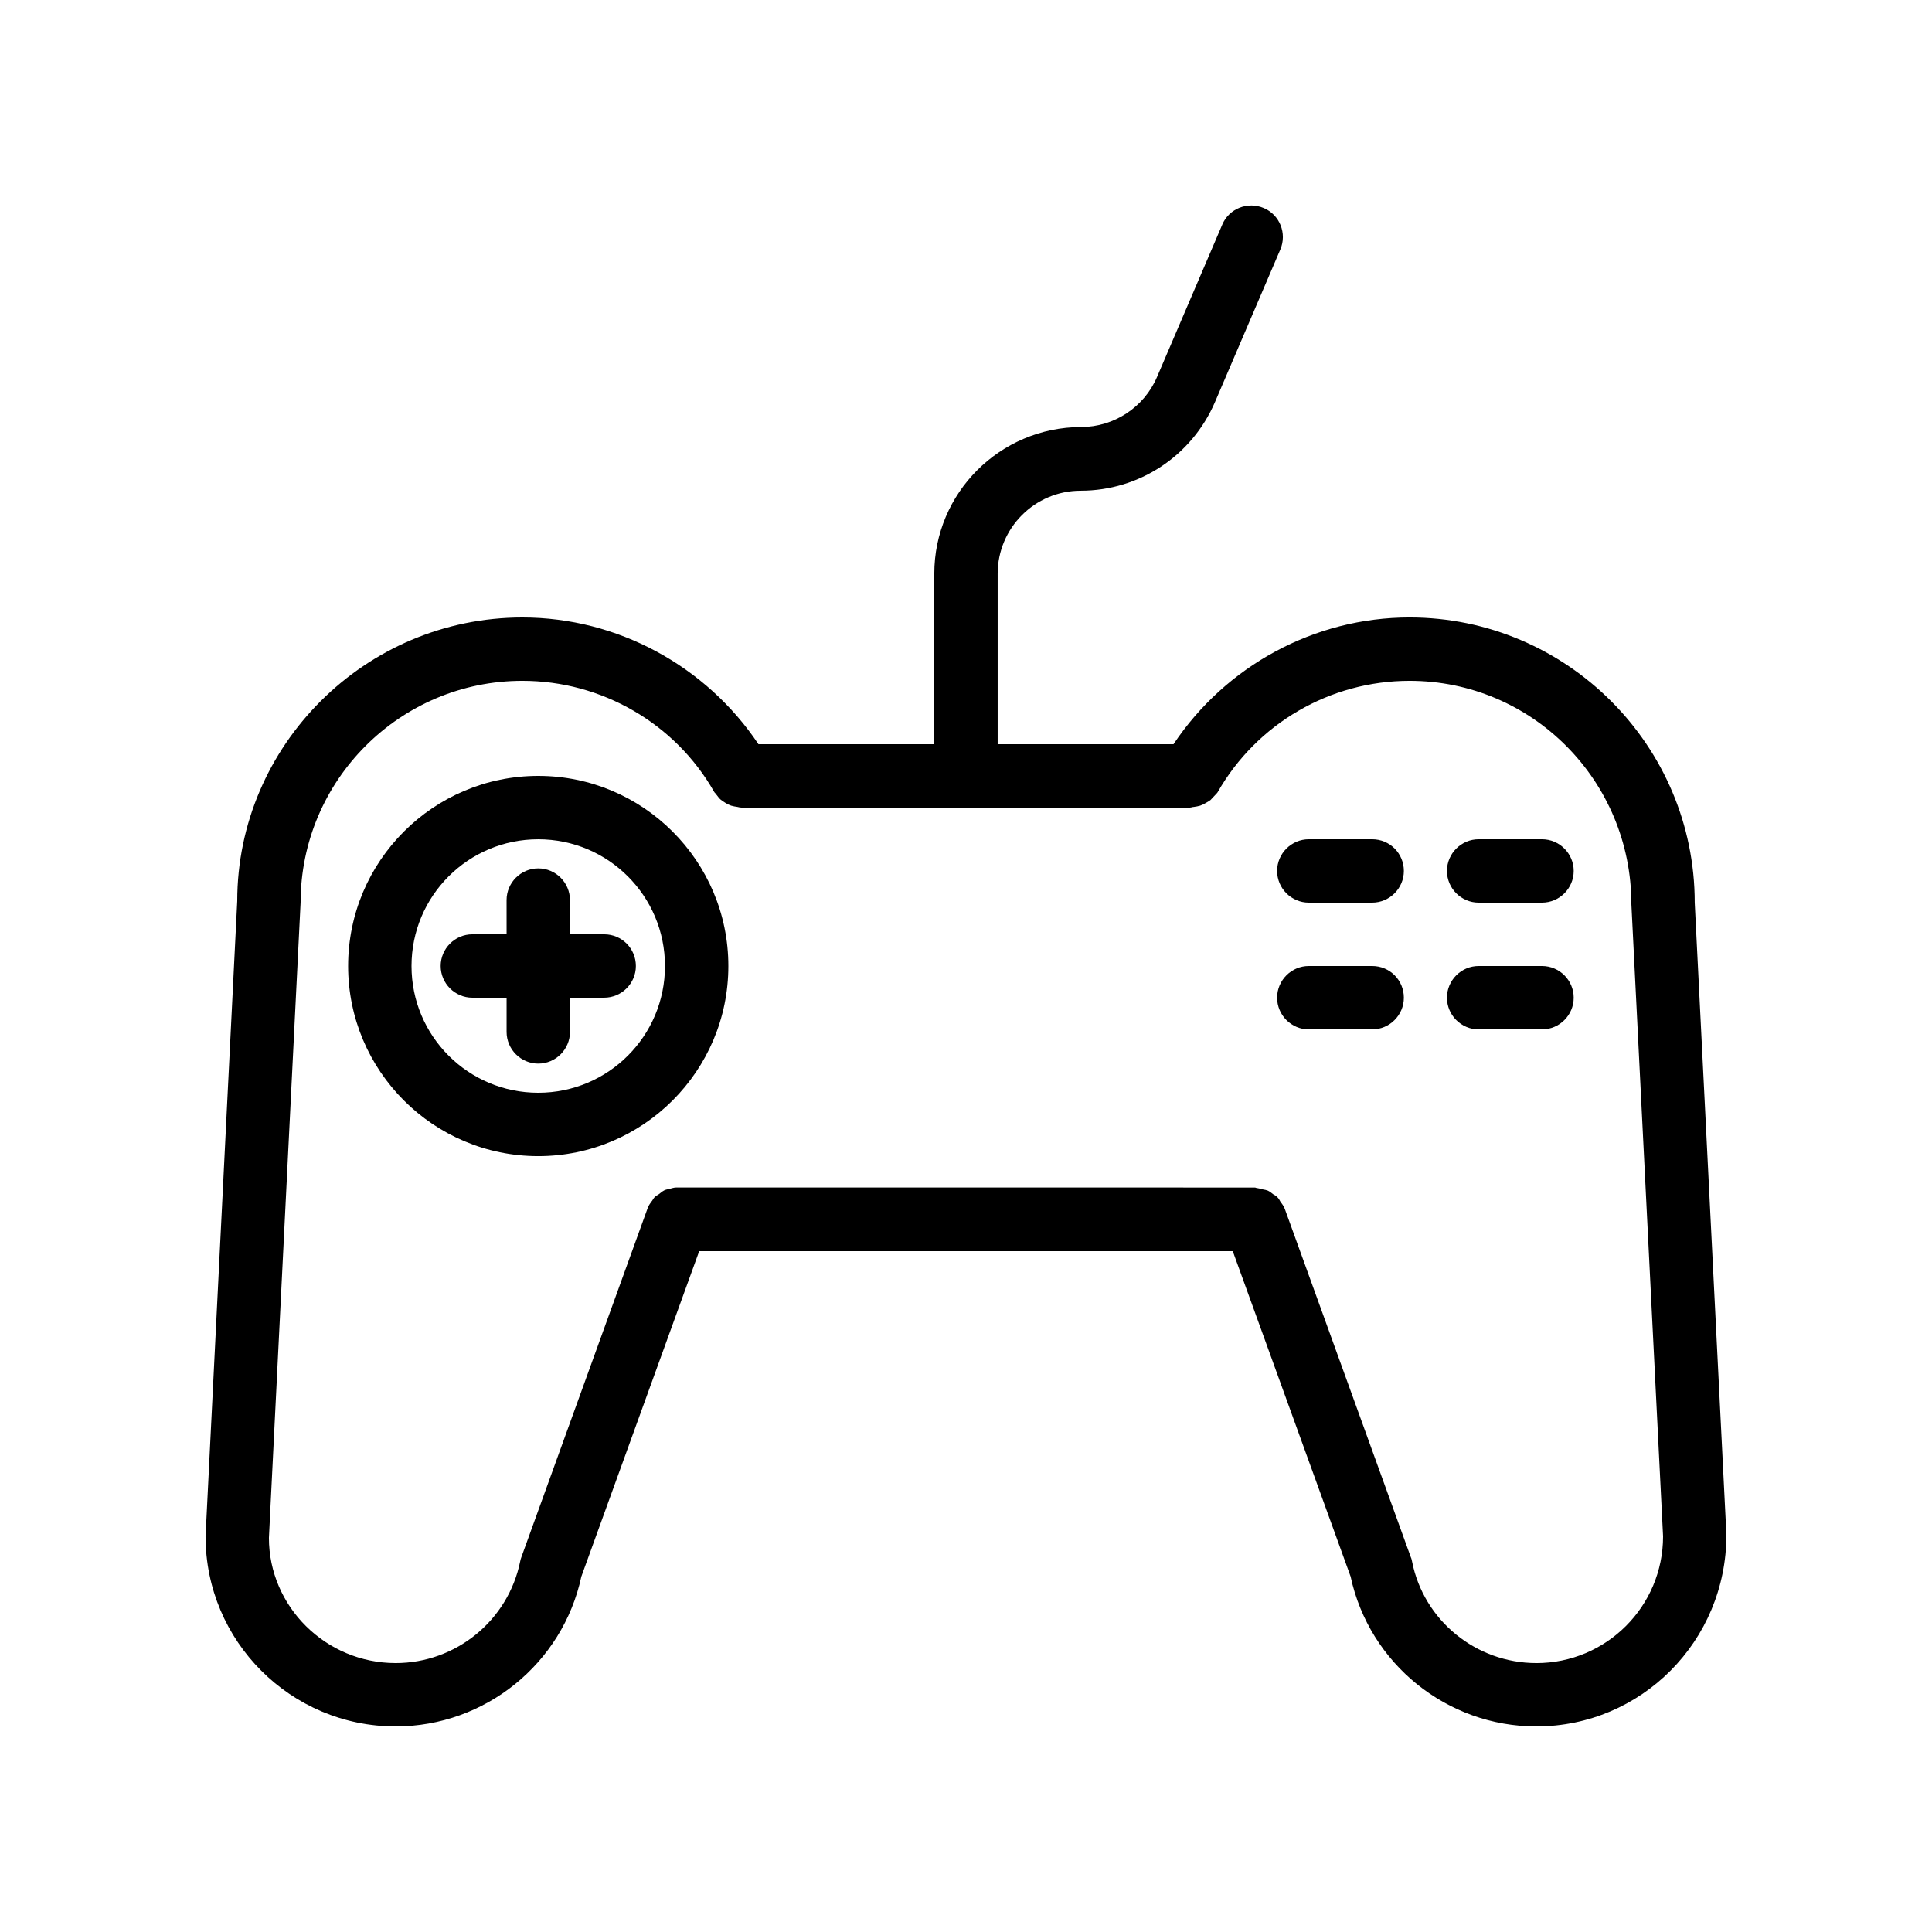 <?xml version="1.0" encoding="UTF-8"?>
<!-- Uploaded to: SVG Repo, www.svgrepo.com, Generator: SVG Repo Mixer Tools -->
<svg fill="#000000" width="800px" height="800px" version="1.1" viewBox="144 144 512 512" xmlns="http://www.w3.org/2000/svg">
 <g>
  <path d="m517.55 307.63c-25.273 0-48.703 12.848-62.555 33.586l-46.605 0.004v-45.176c0-12.09 9.824-22 22-22 15.535 0 29.473-9.238 35.602-23.512l17.297-40.391c1.848-4.281-0.168-9.238-4.367-11-4.281-1.848-9.238 0.168-11 4.367l-17.297 40.391c-3.441 8.062-11.418 13.266-20.152 13.266-21.492 0.086-38.875 17.465-38.875 38.879v45.176h-46.602c-13.855-20.738-37.367-33.586-62.555-33.586-41.648 0-75.57 33.922-75.57 75.152l-8.398 168.35c0 27.793 22.586 50.383 50.383 50.383 23.68 0 44.25-16.625 49.207-39.719l31.23-86.234h141.4l31.234 86.234c4.957 23.094 25.527 39.719 49.207 39.719 27.793 0 50.383-22.586 50.383-50.801l-8.398-167.52c0-41.648-33.922-75.57-75.57-75.57zm33.586 277.1c-15.953 0-29.809-11.25-32.914-26.871-0.082-0.418-0.168-0.84-0.336-1.176l-33.418-92.363c0-0.082-0.082-0.082-0.082-0.168-0.25-0.586-0.586-1.09-1.008-1.594-0.25-0.418-0.418-0.84-0.754-1.176-0.336-0.418-0.84-0.672-1.258-0.922-0.418-0.336-0.84-0.672-1.344-0.922-0.418-0.168-0.84-0.25-1.344-0.336-0.586-0.168-1.258-0.336-1.848-0.418-0.082 0-0.168-0.082-0.168-0.082l-153.25-0.012h-0.168c-0.672 0-1.344 0.25-2.016 0.418-0.418 0.082-0.84 0.168-1.176 0.336-0.504 0.25-1.008 0.672-1.426 1.008-0.418 0.25-0.84 0.504-1.176 0.84-0.336 0.336-0.504 0.84-0.84 1.176-0.336 0.504-0.754 1.008-0.922 1.594 0 0.082-0.082 0.082-0.082 0.168l-33.418 92.363c-0.168 0.418-0.25 0.754-0.336 1.176-3.195 15.707-17.051 26.961-33.004 26.961-18.559 0-33.586-15.031-33.586-33.168l8.395-168.36c0-32.41 26.367-58.777 58.777-58.777 20.992 0 40.473 11.25 50.801 29.391 0.168 0.336 0.504 0.504 0.672 0.84 0.336 0.418 0.672 0.922 1.09 1.258 0.418 0.336 0.84 0.586 1.344 0.922 0.418 0.25 0.922 0.504 1.426 0.672 0.586 0.168 1.09 0.25 1.68 0.336 0.336 0.082 0.672 0.168 1.008 0.168h118.9c0.336 0 0.672-0.168 1.008-0.168 0.586-0.082 1.09-0.168 1.68-0.336 0.504-0.168 1.008-0.418 1.426-0.672 0.418-0.25 0.922-0.504 1.344-0.84 0.418-0.418 0.754-0.84 1.176-1.258 0.25-0.25 0.504-0.504 0.672-0.754 10.418-18.305 29.898-29.559 50.891-29.559 32.41 0 58.777 26.367 58.777 59.199l8.398 167.52c0 18.559-15.031 33.59-33.59 33.59z"/>
  <path d="m507.64 366.41h-16.793c-4.617 0-8.398 3.777-8.398 8.398 0 4.617 3.777 8.398 8.398 8.398h16.793c4.617 0 8.398-3.777 8.398-8.398 0-4.617-3.695-8.398-8.398-8.398z"/>
  <path d="m552.65 400h-16.793c-4.617 0-8.398 3.777-8.398 8.398 0 4.617 3.777 8.398 8.398 8.398h16.793c4.617 0 8.398-3.777 8.398-8.398 0-4.621-3.781-8.398-8.398-8.398z"/>
  <path d="m552.65 366.41h-16.793c-4.617 0-8.398 3.777-8.398 8.398 0 4.617 3.777 8.398 8.398 8.398h16.793c4.617 0 8.398-3.777 8.398-8.398 0-4.617-3.781-8.398-8.398-8.398z"/>
  <path d="m507.64 400h-16.793c-4.617 0-8.398 3.777-8.398 8.398 0 4.617 3.777 8.398 8.398 8.398h16.793c4.617 0 8.398-3.777 8.398-8.398 0-4.621-3.695-8.398-8.398-8.398z"/>
  <path d="m304.11 391.6h-9.066v-9.07c0-4.617-3.777-8.398-8.398-8.398-4.617 0-8.398 3.777-8.398 8.398l0.004 9.07h-9.07c-4.617 0-8.398 3.777-8.398 8.398 0 4.617 3.777 8.398 8.398 8.398h9.07v9.07c0 4.617 3.777 8.398 8.398 8.398 4.617 0 8.398-3.777 8.398-8.398l-0.004-9.074h9.07c4.617 0 8.398-3.777 8.398-8.398-0.004-4.617-3.699-8.395-8.402-8.395z"/>
  <path d="m286.64 349.62c-27.793 0-50.383 22.586-50.383 50.383 0 27.793 22.586 50.383 50.383 50.383 27.793 0 50.383-22.586 50.383-50.383s-22.59-50.383-50.383-50.383zm0 83.969c-18.559 0-33.586-15.031-33.586-33.586 0-18.559 15.031-33.586 33.586-33.586 18.559 0 33.586 15.031 33.586 33.586 0.004 18.555-15.027 33.586-33.586 33.586z"/>
 </g>
</svg>